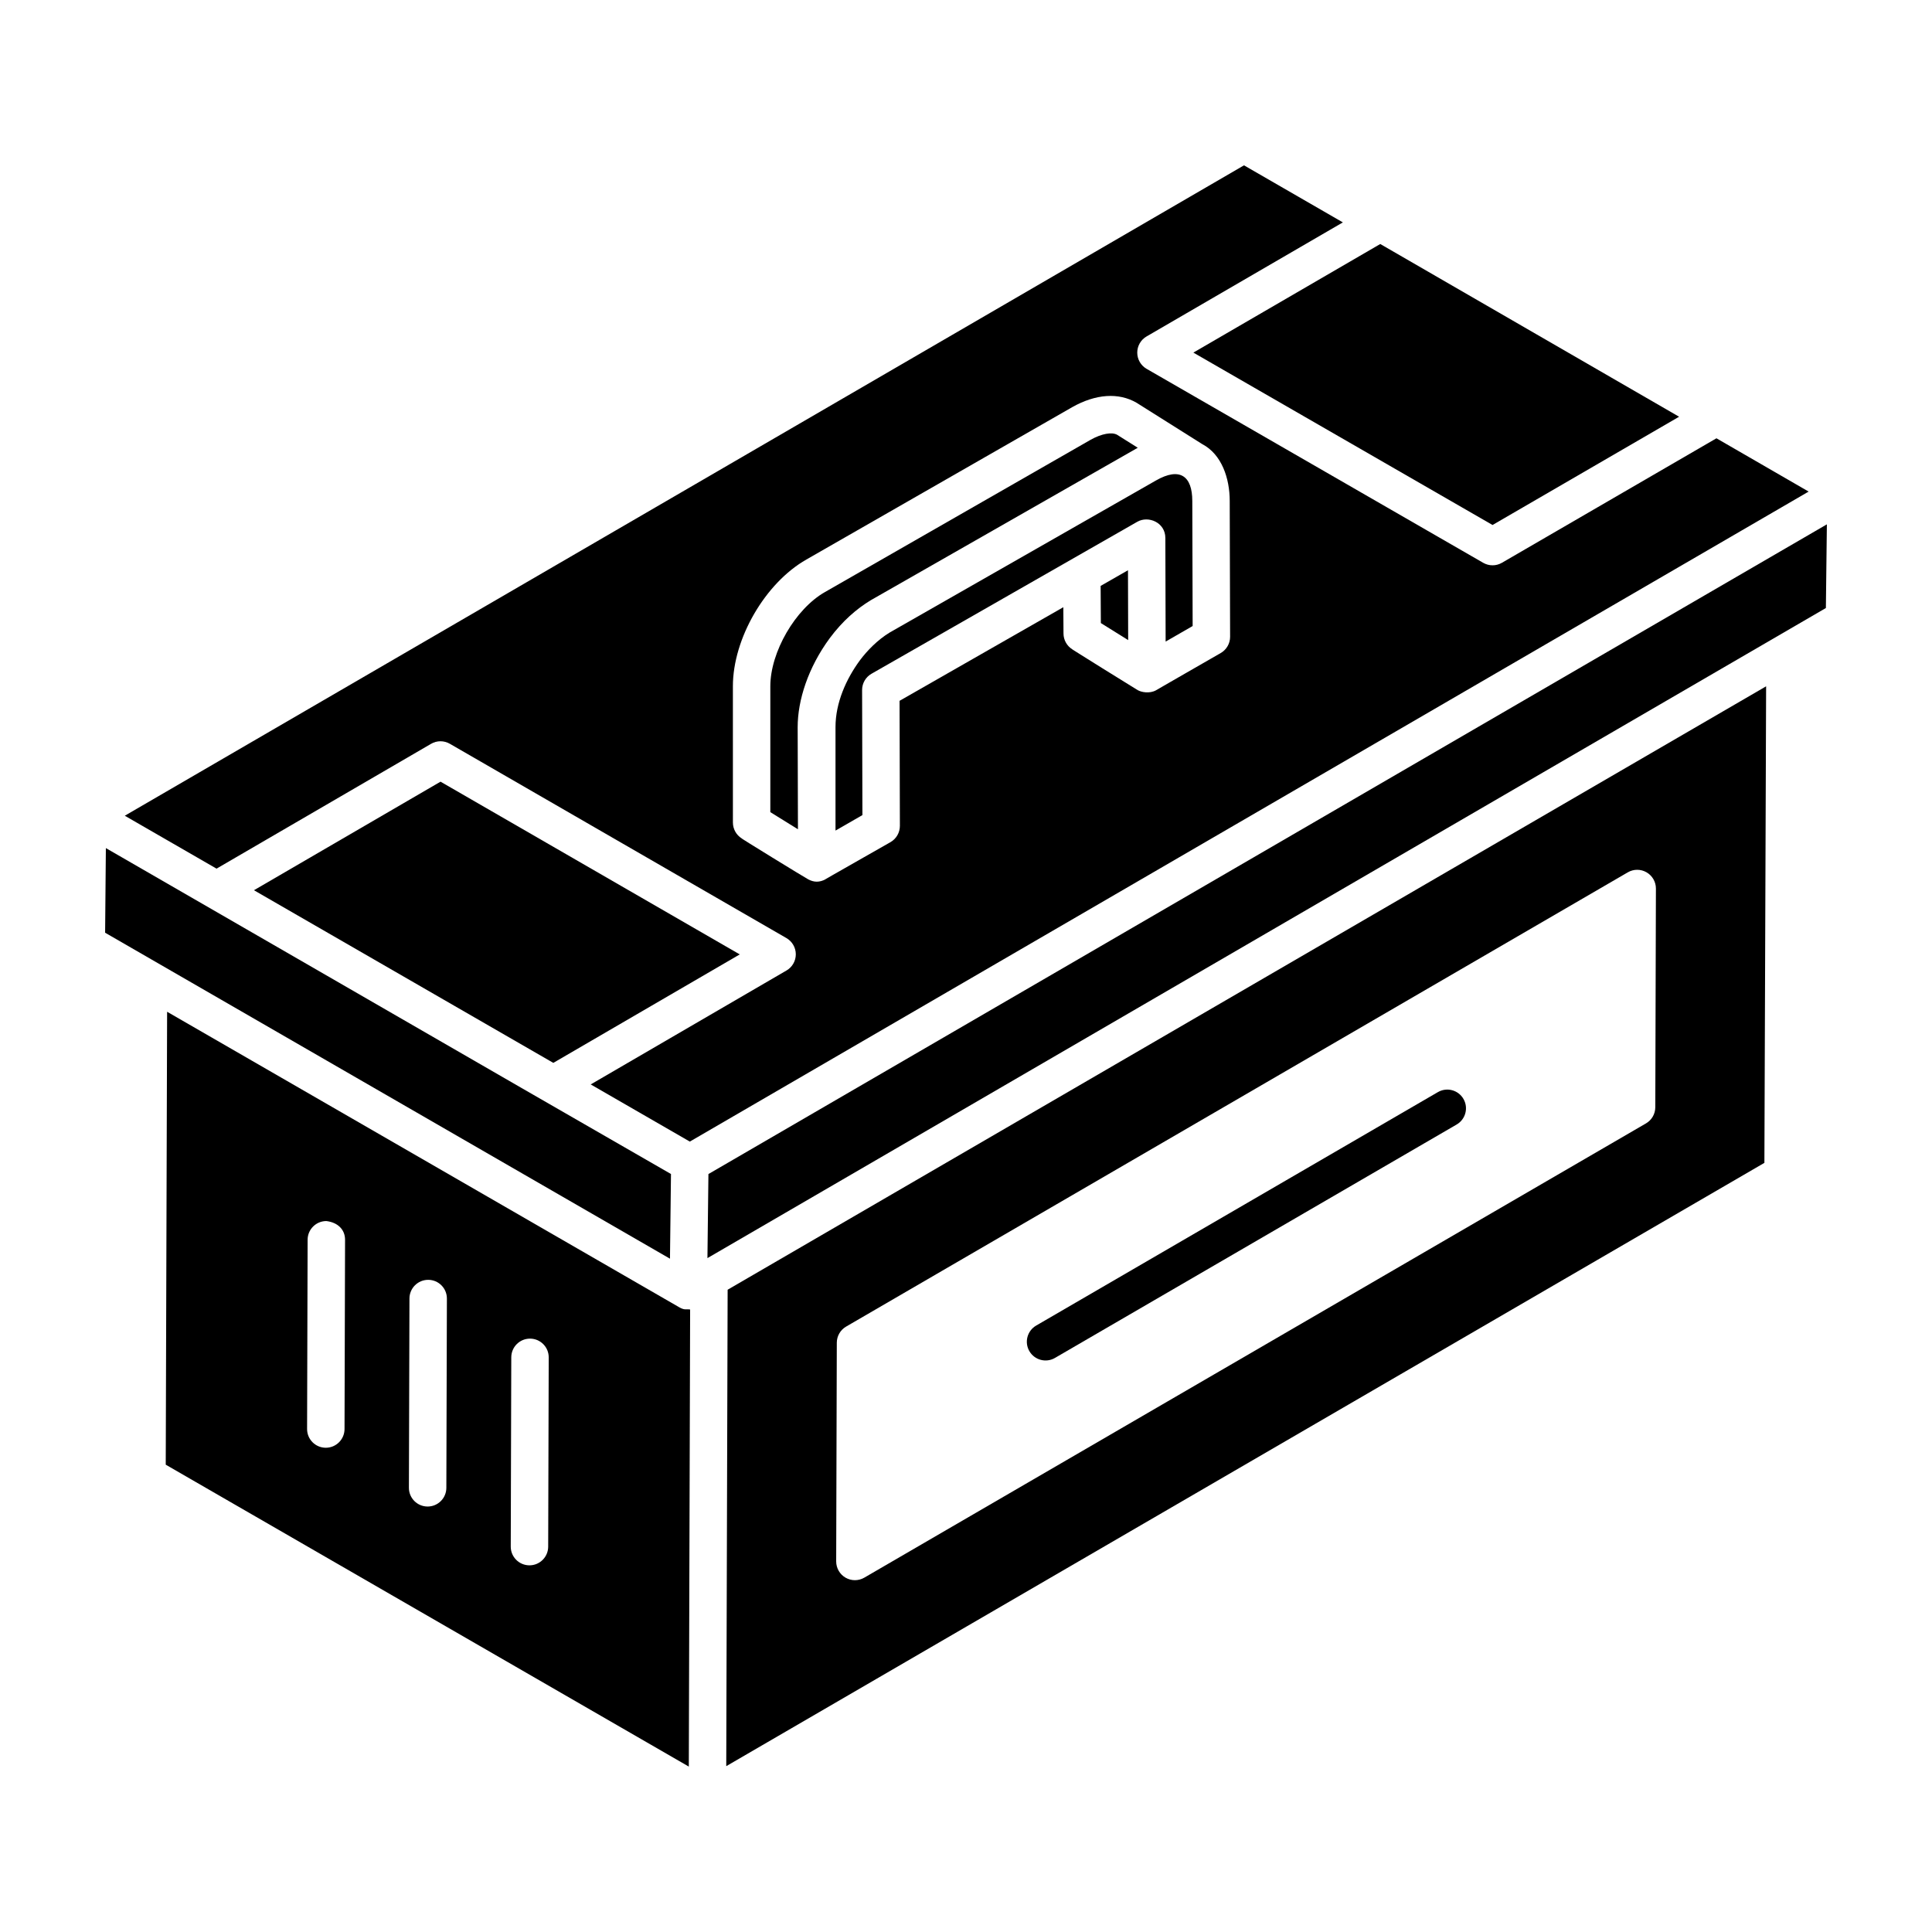 <?xml version="1.0" encoding="UTF-8"?>
<!-- Uploaded to: SVG Repo, www.svgrepo.com, Generator: SVG Repo Mixer Tools -->
<svg fill="#000000" width="800px" height="800px" version="1.1" viewBox="144 144 512 512" xmlns="http://www.w3.org/2000/svg">
 <g>
  <path d="m321.55 477.57 0.266-22.445c-45.516-26.191-10.082-5.762-149.76-86.371l-0.199 22.426c12.789 7.379 136.29 78.652 149.7 86.391z"/>
  <path d="m258.24 341.12c1.531-0.902 3.434-0.902 4.977-0.008l89.199 51.492c1.531 0.887 2.477 2.519 2.481 4.289 0.004 1.77-0.934 3.406-2.465 4.297l-51.887 30.195 26.266 15.148c485.11-281.83 202.82-117.83 296.5-172.26l-24.434-14.121-56.852 32.992c-0.766 0.445-1.621 0.668-2.481 0.668h-0.004c-0.859 0-1.711-0.223-2.477-0.664l-89.195-51.398c-1.535-0.883-2.481-2.519-2.484-4.289-0.004-1.773 0.934-3.41 2.465-4.297l52.023-30.227-26.199-15.121-296.6 172.36 24.312 14.023zm79.984-15.258c0-12.621 8.555-27.371 19.477-33.582l70.434-40.371c6.258-3.531 12.309-3.934 17.062-1.176 9.059 5.699 13.07 8.227 17.426 10.973 5.156 2.711 7.266 9.078 7.266 15.043l0.102 36c0.004 1.777-0.945 3.426-2.484 4.312-1.035 0.594-18.156 10.434-17.129 9.863-1.742 0.965-3.934 0.512-4.887-0.039-0.949-0.547-18.27-11.34-17.316-10.805-1.445-0.902-2.324-2.481-2.336-4.18l-0.043-6.984-43.402 24.809 0.086 33.133c0.004 1.781-0.945 3.426-2.484 4.316-2.941 1.691-18.391 10.438-17.344 9.91-0.668 0.336-1.395 0.566-2.191 0.57h-0.004c-0.824 0-1.562-0.25-2.246-0.605-0.961-0.5-18.59-11.328-17.637-10.859-1.457-0.906-2.344-2.5-2.344-4.215z"/>
  <path d="m211.3 379.92 79.336 45.754 49.406-28.746-79.297-45.777z"/>
  <path d="m355.39 336.7c0-7.121 2.75-15.762 8.508-23.59 3.402-4.559 7.102-7.758 10.836-10.027l70.668-40.355c0.039-0.023 0.078-0.043 0.117-0.066l-5.453-3.43c-1.367-0.785-4.074-0.344-7.035 1.312l-70.414 40.359c-7.848 4.465-14.473 15.895-14.473 24.969v33.352l7.32 4.543z"/>
  <path d="m539.54 283.13 49.438-28.691-79.195-45.773-49.531 28.777z"/>
  <path d="m435.68 299.27 0.059 9.848 7.238 4.516-0.051-18.512z"/>
  <path d="m371.87 319.01c-3.625 4.93-6.453 11.23-6.453 17.668v27.434l7.133-4.102-0.086-33.141c-0.004-1.789 0.949-3.434 2.5-4.32 0.953-0.547 75.125-42.957 70.441-40.277 2.91-1.668 7.414 0.168 7.426 4.293l0.074 27.461 7.16-4.121-0.094-33.137c0-6.641-3.309-9.055-9.637-5.43l-70.555 40.285c-3.223 1.965-5.965 4.789-7.91 7.387z"/>
  <path d="m331.74 455.14-0.262 22.273 296.4-172.28 0.262-22.176c-26.582 15.438-261.2 151.73-296.4 172.18z"/>
  <path d="m323.94 490.4-0.016-0.008h-0.004l-0.004-0.004-135.63-78.262-0.363 120.03 138.62 80.008 0.348-121.12c-0.07 0.008-0.141-0.051-0.211-0.047-1.012-0.078-1.305 0.227-2.742-0.594zm-88.637 32.324c-0.008 2.731-2.231 4.945-4.961 4.945h-0.016c-2.738-0.008-4.957-2.234-4.945-4.977l0.141-50.156c0.008-2.731 2.231-4.945 4.961-4.945 3.008 0.363 4.969 2.231 4.961 4.977zm26.984 15.578c-0.008 2.731-2.231 4.945-4.961 4.945h-0.016c-2.738-0.008-4.957-2.234-4.945-4.977l0.145-50.156c0.008-2.731 2.231-4.945 4.961-4.945h0.016c2.738 0.008 4.957 2.234 4.945 4.977zm26.988 15.582c-0.008 2.731-2.231 4.945-4.961 4.945h-0.016c-2.738-0.008-4.957-2.234-4.945-4.977l0.141-50.156c0.008-2.731 2.231-4.945 4.961-4.945h0.016c2.738 0.008 4.957 2.234 4.945 4.977z"/>
  <path d="m336.83 485.79-0.367 126.26 275.12-159.88 0.457-126.29-11.316 6.574zm245.84-48.352c-0.004 1.762-0.945 3.391-2.465 4.273l-207.15 120.38c-1.555 0.902-3.449 0.891-4.977 0.008-1.539-0.891-2.484-2.535-2.481-4.312l0.164-57.953c0.004-1.762 0.945-3.391 2.465-4.273l207.15-120.38c1.539-0.902 3.434-0.902 4.977-0.008 1.539 0.891 2.484 2.535 2.481 4.312z"/>
  <path d="m525.04 433.43-106.45 61.863c-2.363 1.375-3.172 4.414-1.793 6.781 1.375 2.367 4.418 3.168 6.777 1.793l106.46-61.863c2.363-1.375 3.172-4.414 1.793-6.781-1.375-2.375-4.418-3.176-6.781-1.793z"/>
 </g>
</svg>